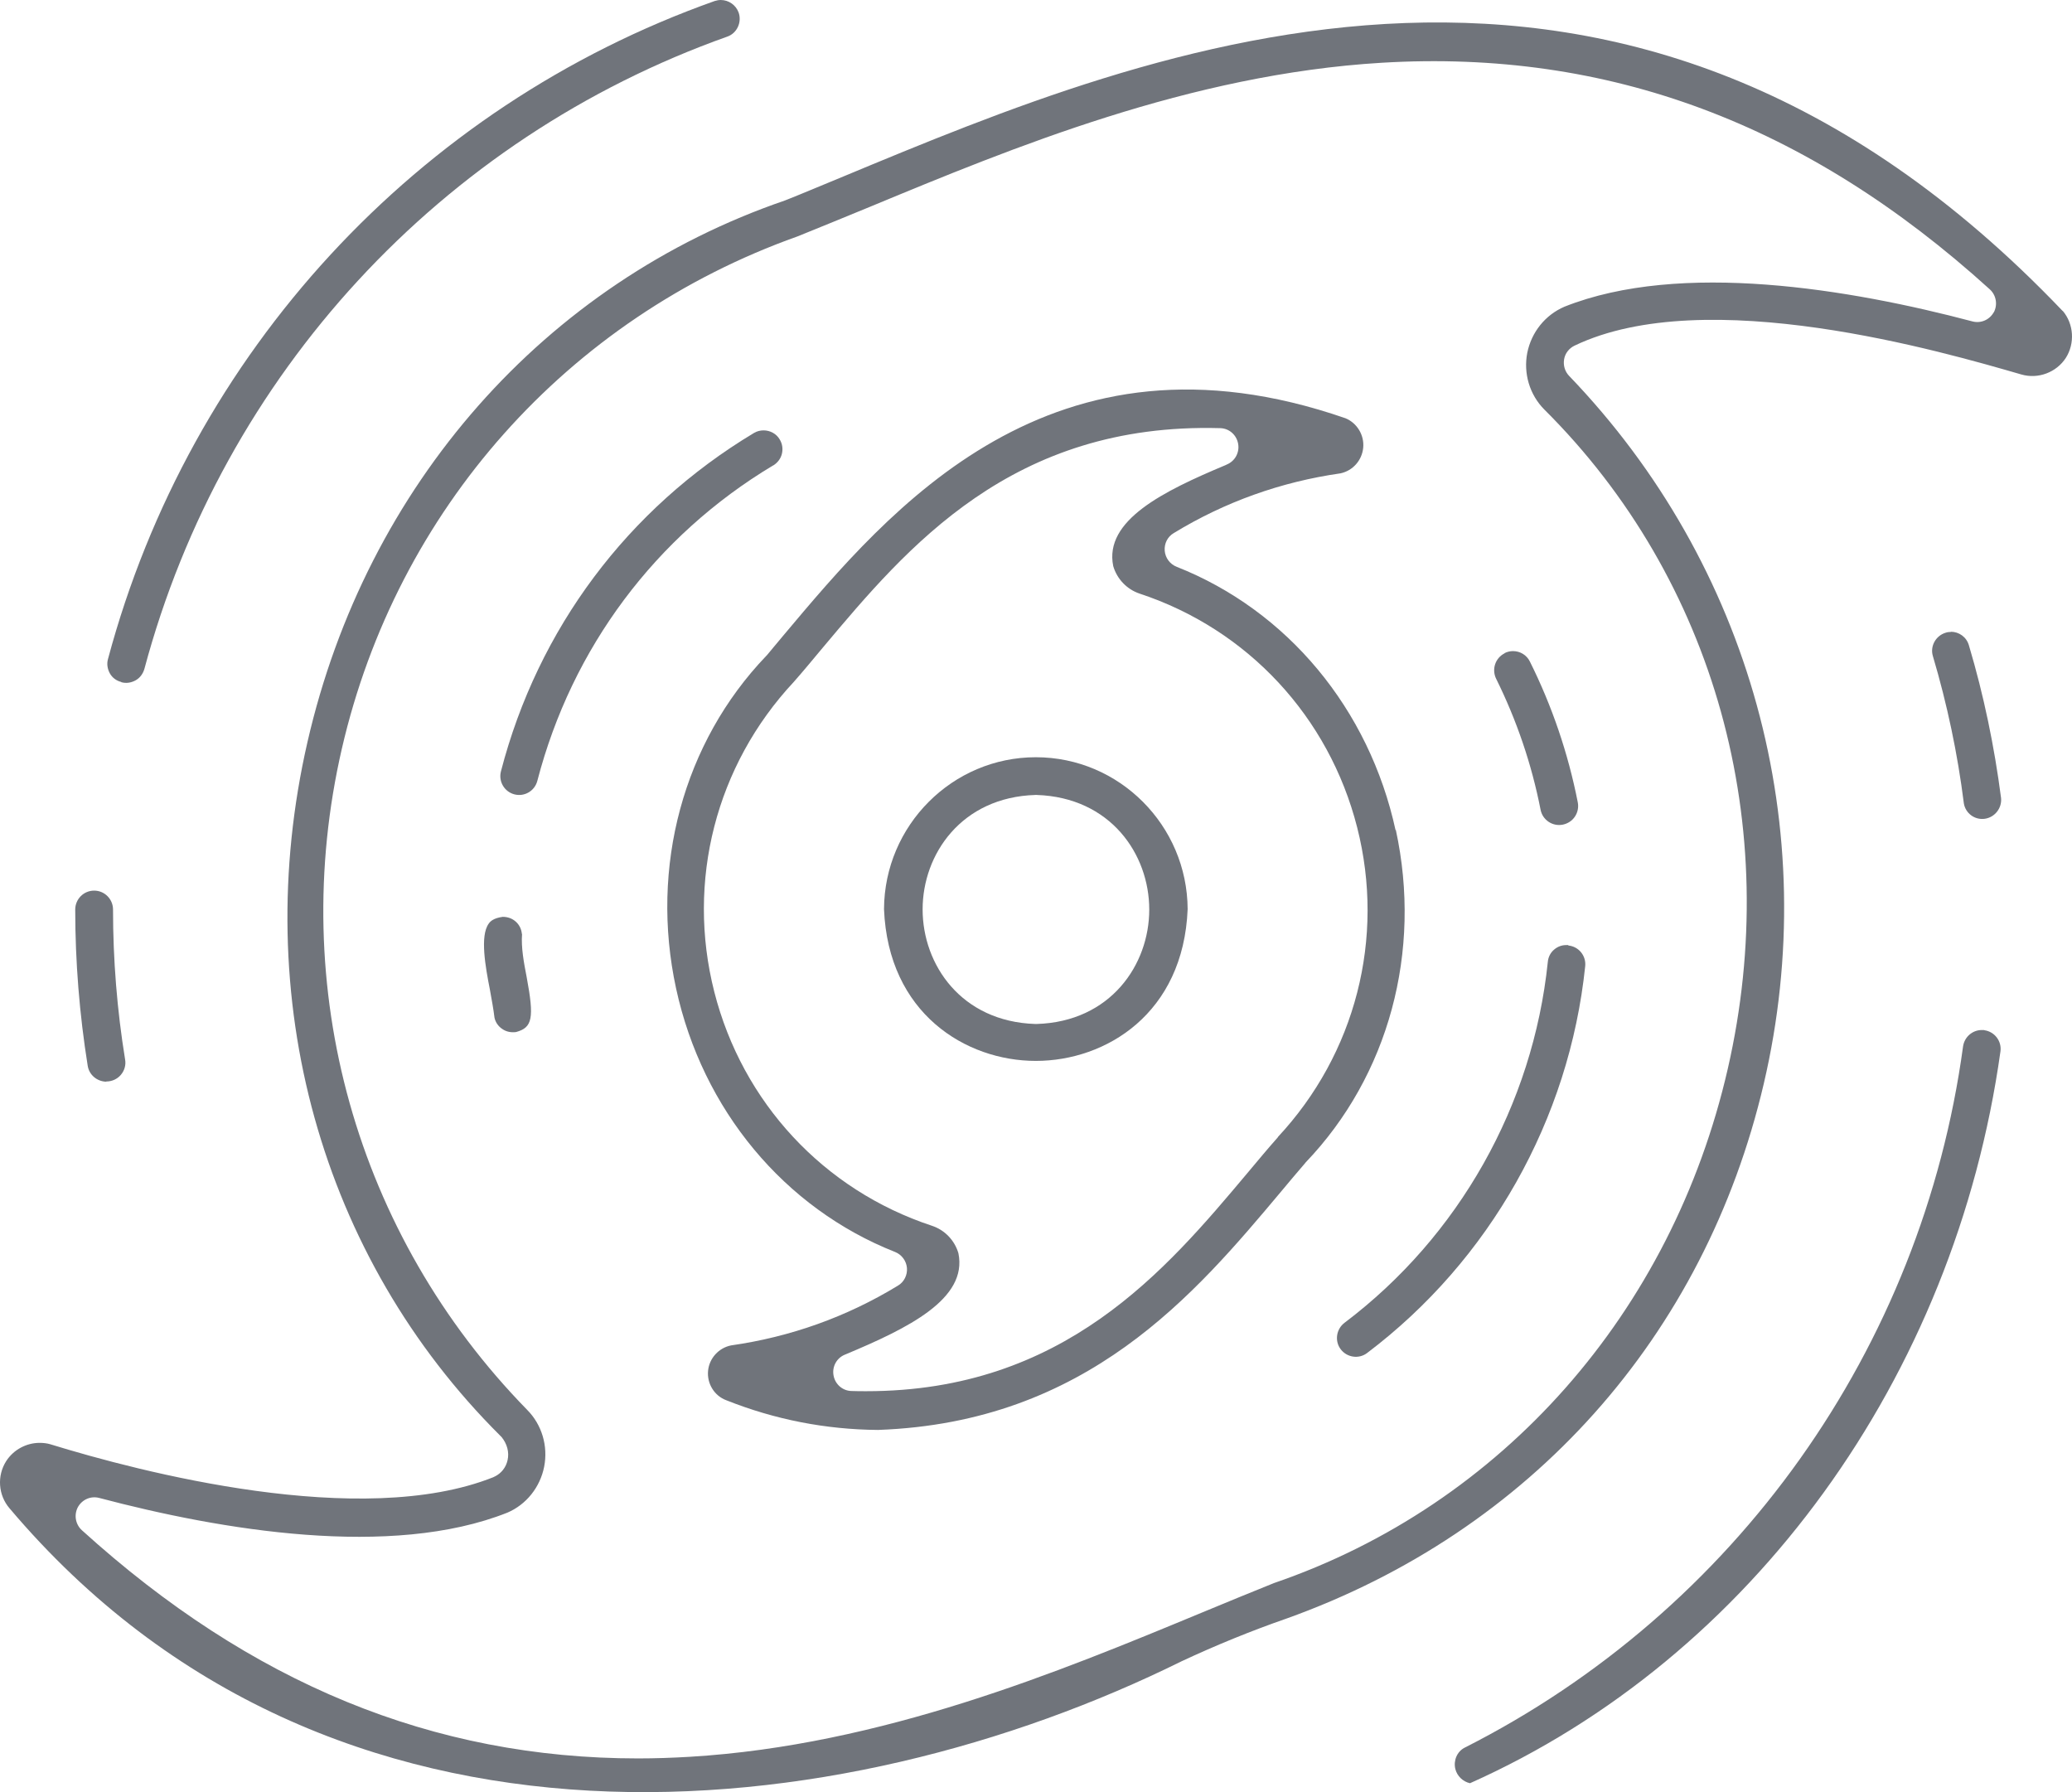 <svg width="111" height="96" viewBox="0 0 111 96" fill="none" xmlns="http://www.w3.org/2000/svg">
<path d="M110.496 16.655C87.022 -7.944 61.836 2.529 45.171 9.457C44.115 9.89 43.102 10.322 42.122 10.711C42.101 10.711 42.09 10.722 42.068 10.733C29.195 15.142 19.629 25.983 16.473 39.742C13.327 53.447 17.183 67.335 26.793 76.901C26.814 76.922 26.846 76.955 26.868 76.976C27.17 77.344 27.288 77.798 27.191 78.219C27.105 78.608 26.857 78.922 26.502 79.095C26.48 79.095 26.459 79.116 26.437 79.127C19.338 81.959 7.467 78.835 2.694 77.365C2.511 77.311 2.317 77.29 2.123 77.29C1.423 77.29 0.734 77.647 0.335 78.263C-0.171 79.052 -0.096 80.089 0.507 80.792C17.776 101.219 45.128 97.977 63.312 88.984C65.143 88.13 67.018 87.363 68.914 86.704C81.992 82.024 91.321 71.583 94.488 58.051C97.677 44.422 93.777 30.241 84.06 20.136C83.834 19.898 83.737 19.574 83.791 19.25C83.844 18.925 84.06 18.655 84.351 18.515C91.396 15.142 104.108 18.85 108.288 20.06C109.182 20.32 110.162 19.952 110.668 19.174C111.164 18.396 111.099 17.358 110.507 16.655H110.496ZM106.812 16.72C106.586 17.131 106.122 17.336 105.67 17.218C99.131 15.488 90.039 13.954 83.812 16.428C82.778 16.872 82.046 17.79 81.819 18.893C81.604 19.995 81.938 21.141 82.735 21.941C91.87 31.03 95.544 44.238 92.56 57.251C89.565 70.308 80.473 80.608 68.246 84.802C67.007 85.299 65.725 85.828 64.368 86.39C56.73 89.557 47.218 93.491 36.951 94.107C36.025 94.162 35.098 94.194 34.183 94.194C23.205 94.194 13.435 90.173 4.386 81.97C4.041 81.656 3.955 81.148 4.17 80.738C4.396 80.327 4.86 80.122 5.312 80.24C11.851 81.97 20.954 83.504 27.18 81.029C28.193 80.597 28.936 79.668 29.152 78.565C29.367 77.463 29.033 76.317 28.236 75.517C19.069 66.136 15.363 52.896 18.315 40.099C21.266 27.312 30.391 17.055 42.715 12.667C43.953 12.17 45.235 11.64 46.603 11.079C54.241 7.912 63.754 3.977 74.031 3.361C86.15 2.637 96.804 6.615 106.596 15.499C106.941 15.812 107.027 16.32 106.812 16.731V16.72Z" fill="#70747B"/>
<path d="M74.763 44.476C73.352 37.98 68.968 32.706 63.032 30.36C62.676 30.22 62.428 29.885 62.396 29.506C62.364 29.117 62.547 28.75 62.881 28.555C65.628 26.88 68.634 25.81 71.811 25.356C72.469 25.216 72.964 24.664 73.029 23.983C73.093 23.313 72.706 22.665 72.081 22.405C56.321 16.947 47.681 27.237 41.971 34.035C41.67 34.403 41.368 34.748 41.088 35.094C41.077 35.105 41.056 35.127 41.045 35.138C36.606 39.774 34.807 46.432 36.219 52.95C37.63 59.445 42.014 64.72 47.95 67.065C48.306 67.206 48.553 67.541 48.586 67.919C48.618 68.297 48.435 68.676 48.101 68.87C45.354 70.545 42.348 71.615 39.17 72.069C38.502 72.199 37.996 72.761 37.932 73.431C37.867 74.112 38.266 74.772 38.912 75.009C41.519 76.047 44.244 76.576 47.034 76.598C58.238 76.198 64.012 69.335 68.644 63.812C69.075 63.293 69.495 62.796 69.915 62.309C69.926 62.299 69.937 62.277 69.948 62.266C74.386 57.63 76.196 50.972 74.774 44.444L74.763 44.476ZM68.472 60.904C67.933 61.51 67.395 62.158 66.824 62.839C62.439 68.059 56.999 74.523 46.41 74.523C46.151 74.523 45.882 74.523 45.612 74.512C45.139 74.501 44.74 74.155 44.654 73.68C44.568 73.215 44.815 72.75 45.257 72.567L45.311 72.545C48.64 71.151 51.85 69.584 51.343 67.13C51.139 66.438 50.611 65.887 49.922 65.66C44.126 63.747 39.774 59.056 38.266 53.133C36.757 47.2 38.352 40.996 42.521 36.532C43.027 35.959 43.544 35.332 44.104 34.662C48.607 29.301 54.209 22.622 65.37 22.935C65.844 22.946 66.242 23.292 66.328 23.767C66.414 24.232 66.167 24.697 65.725 24.881L65.66 24.913C62.332 26.307 59.132 27.875 59.638 30.328C59.843 31.02 60.371 31.571 61.05 31.798C66.845 33.711 71.198 38.402 72.706 44.325C74.214 50.248 72.619 56.452 68.45 60.915L68.472 60.904Z" fill="#70747B"/>
<path d="M55.491 40.563C51.02 40.563 47.379 44.217 47.358 48.702C47.584 54.279 51.731 56.83 55.491 56.83C59.251 56.83 63.398 54.29 63.624 48.702C63.603 44.217 59.962 40.563 55.491 40.563ZM55.523 54.852C55.523 54.852 55.502 54.852 55.491 54.852C55.48 54.852 55.469 54.852 55.459 54.852C51.494 54.722 49.426 51.674 49.426 48.713C49.426 45.762 51.505 42.703 55.469 42.584C55.491 42.584 55.513 42.584 55.534 42.584C59.498 42.714 61.567 45.762 61.567 48.724C61.567 51.674 59.498 54.733 55.534 54.852H55.523Z" fill="#70747B"/>
<path d="M5.7 57.932C6.001 57.932 6.282 57.803 6.475 57.576C6.669 57.349 6.756 57.046 6.702 56.754C6.271 54.106 6.055 51.404 6.055 48.724C6.055 48.162 5.603 47.708 5.043 47.708C4.483 47.708 4.03 48.162 4.03 48.724C4.03 51.512 4.256 54.322 4.698 57.089C4.773 57.575 5.194 57.932 5.689 57.943L5.7 57.932Z" fill="#70747B"/>
<path d="M6.497 36.543C6.756 36.618 7.025 36.575 7.262 36.445C7.499 36.316 7.66 36.089 7.736 35.829C11.959 20.06 23.636 7.404 38.977 1.956C39.483 1.773 39.752 1.189 39.569 0.67C39.418 0.259 39.03 0 38.61 0C38.502 0 38.395 0.022 38.287 0.054C22.333 5.718 10.181 18.893 5.786 35.3C5.711 35.559 5.754 35.829 5.883 36.067C6.012 36.305 6.238 36.467 6.497 36.532V36.543Z" fill="#70747B"/>
<path d="M104.517 33.851C104.42 33.851 104.323 33.862 104.226 33.895C103.698 34.057 103.386 34.619 103.548 35.148C104.313 37.721 104.873 40.38 105.207 43.038C105.293 43.557 105.778 43.935 106.327 43.86C106.866 43.784 107.253 43.287 107.2 42.747C106.844 40.001 106.273 37.234 105.476 34.565C105.347 34.122 104.948 33.841 104.506 33.841L104.517 33.851Z" fill="#70747B"/>
<path d="M106.305 55.176C106.305 55.176 106.219 55.176 106.165 55.176C105.67 55.176 105.239 55.544 105.164 56.052C102.966 72.221 92.98 86.271 78.458 93.621C78.06 93.826 77.855 94.302 77.963 94.756C78.06 95.145 78.372 95.437 78.749 95.523C93.841 88.79 104.722 73.788 107.167 56.322C107.243 55.771 106.855 55.263 106.305 55.187V55.176Z" fill="#70747B"/>
<path d="M27.956 50.021C27.935 49.772 27.816 49.534 27.633 49.372C27.439 49.199 27.202 49.113 26.933 49.113C26.448 49.178 26.265 49.35 26.179 49.48C25.705 50.139 26.006 51.793 26.243 53.004C26.34 53.544 26.437 54.063 26.491 54.517C26.545 54.765 26.696 54.982 26.911 55.122C27.127 55.273 27.385 55.317 27.644 55.284C28.527 55.046 28.624 54.538 28.215 52.344C28.064 51.566 27.913 50.766 27.967 50.031L27.956 50.021Z" fill="#70747B"/>
<path d="M41.422 24.935C41.648 24.794 41.821 24.578 41.885 24.319C41.95 24.059 41.917 23.789 41.777 23.551C41.594 23.227 41.249 23.054 40.905 23.054C40.733 23.054 40.549 23.097 40.388 23.195C33.633 27.248 28.818 33.678 26.836 41.32C26.696 41.86 27.019 42.412 27.558 42.552C28.096 42.693 28.646 42.368 28.786 41.828C30.639 34.705 35.12 28.707 41.411 24.935H41.422Z" fill="#70747B"/>
<path d="M80.602 34.997C80.106 35.246 79.902 35.851 80.15 36.359C81.248 38.575 82.056 40.942 82.53 43.373C82.584 43.644 82.735 43.871 82.961 44.022C83.187 44.173 83.457 44.227 83.726 44.173C83.985 44.119 84.222 43.968 84.372 43.741C84.523 43.514 84.577 43.233 84.523 42.974C84.006 40.347 83.144 37.818 81.959 35.44C81.787 35.084 81.431 34.878 81.054 34.878C80.904 34.878 80.753 34.911 80.602 34.986V34.997Z" fill="#70747B"/>
<path d="M84.017 50.626C84.017 50.626 83.942 50.626 83.898 50.626C83.672 50.626 83.457 50.702 83.274 50.853C83.069 51.015 82.94 51.264 82.918 51.534C82.121 59.197 78.157 66.233 72.027 70.859C71.585 71.194 71.488 71.832 71.822 72.275C72.156 72.718 72.792 72.815 73.234 72.48C79.805 67.519 84.071 59.964 84.922 51.75C84.976 51.199 84.577 50.702 84.017 50.648V50.626Z" fill="#70747B"/>
</svg>

